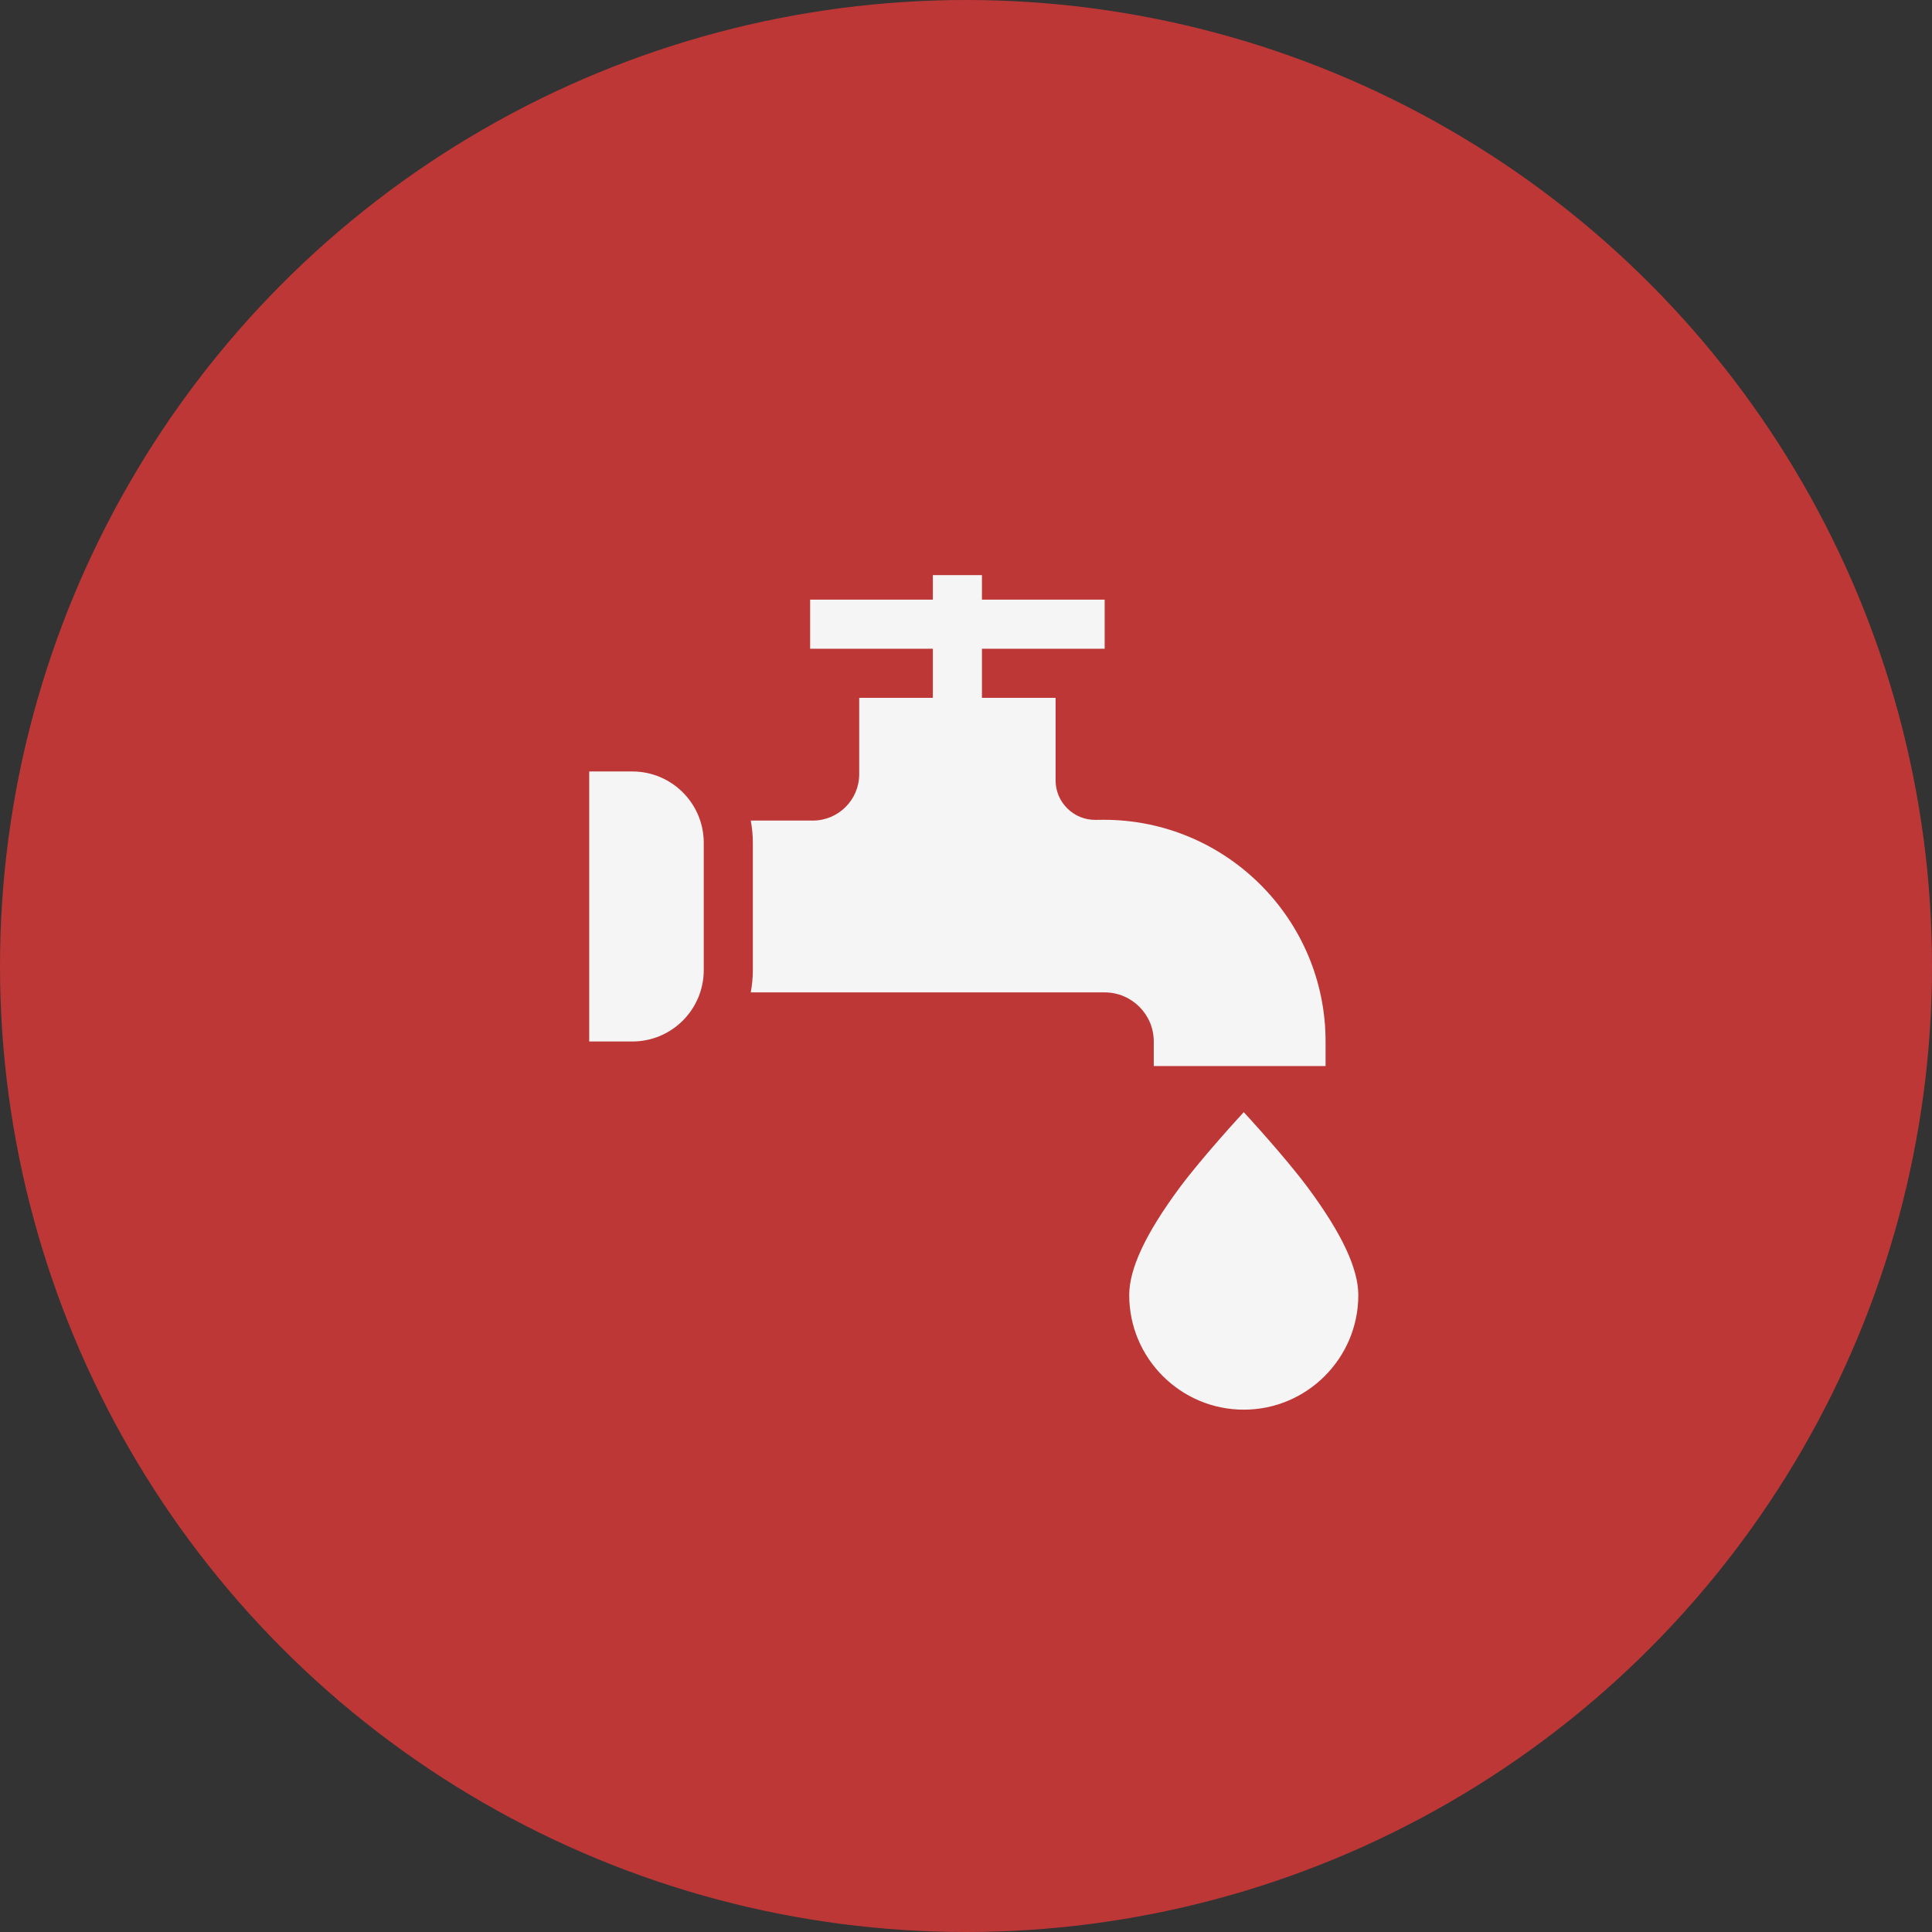 <?xml version="1.0" encoding="UTF-8"?> <svg xmlns="http://www.w3.org/2000/svg" width="380" height="380" viewBox="0 0 380 380" fill="none"><rect x="0" y="0" width="380" height="380" fill="#333333" stroke="none"/> <circle cx="190" cy="190" r="190" fill="#BE3737"></circle> <path d="M257.369 233.76C252.835 227.615 244.633 218.748 244.633 218.748C244.633 218.748 236.43 227.615 231.897 233.76C225.307 242.693 222.103 249.553 222.103 254.734C222.103 267.157 232.21 277.263 244.633 277.263C257.056 277.263 267.163 267.157 267.163 254.734C267.163 249.553 263.959 242.693 257.369 233.76Z" fill="#F5F5F5"></path> <path d="M217.122 161.243L215.493 161.26C213.394 161.282 211.421 160.482 209.93 159.008C208.44 157.533 207.619 155.566 207.619 153.47V137.257H193.136V127.601H217.275V117.945H193.136V113.117H183.48V117.945H159.341V127.601H183.48V137.257H168.996V152.276C168.996 157.305 164.905 161.396 159.876 161.396H147.664C147.93 162.816 148.076 164.277 148.076 165.773V190.814C148.076 192.309 147.93 193.771 147.664 195.191H217.275C222.599 195.191 226.931 199.522 226.931 204.846V209.674H260.725V204.846C260.725 180.803 241.165 161.243 217.122 161.243Z" fill="#F5F5F5"></path> <path d="M124.388 151.74H115.89V204.846H124.388C132.125 204.846 138.42 198.551 138.42 190.813V165.772C138.42 158.035 132.125 151.74 124.388 151.74Z" fill="#F5F5F5"></path> </svg> 